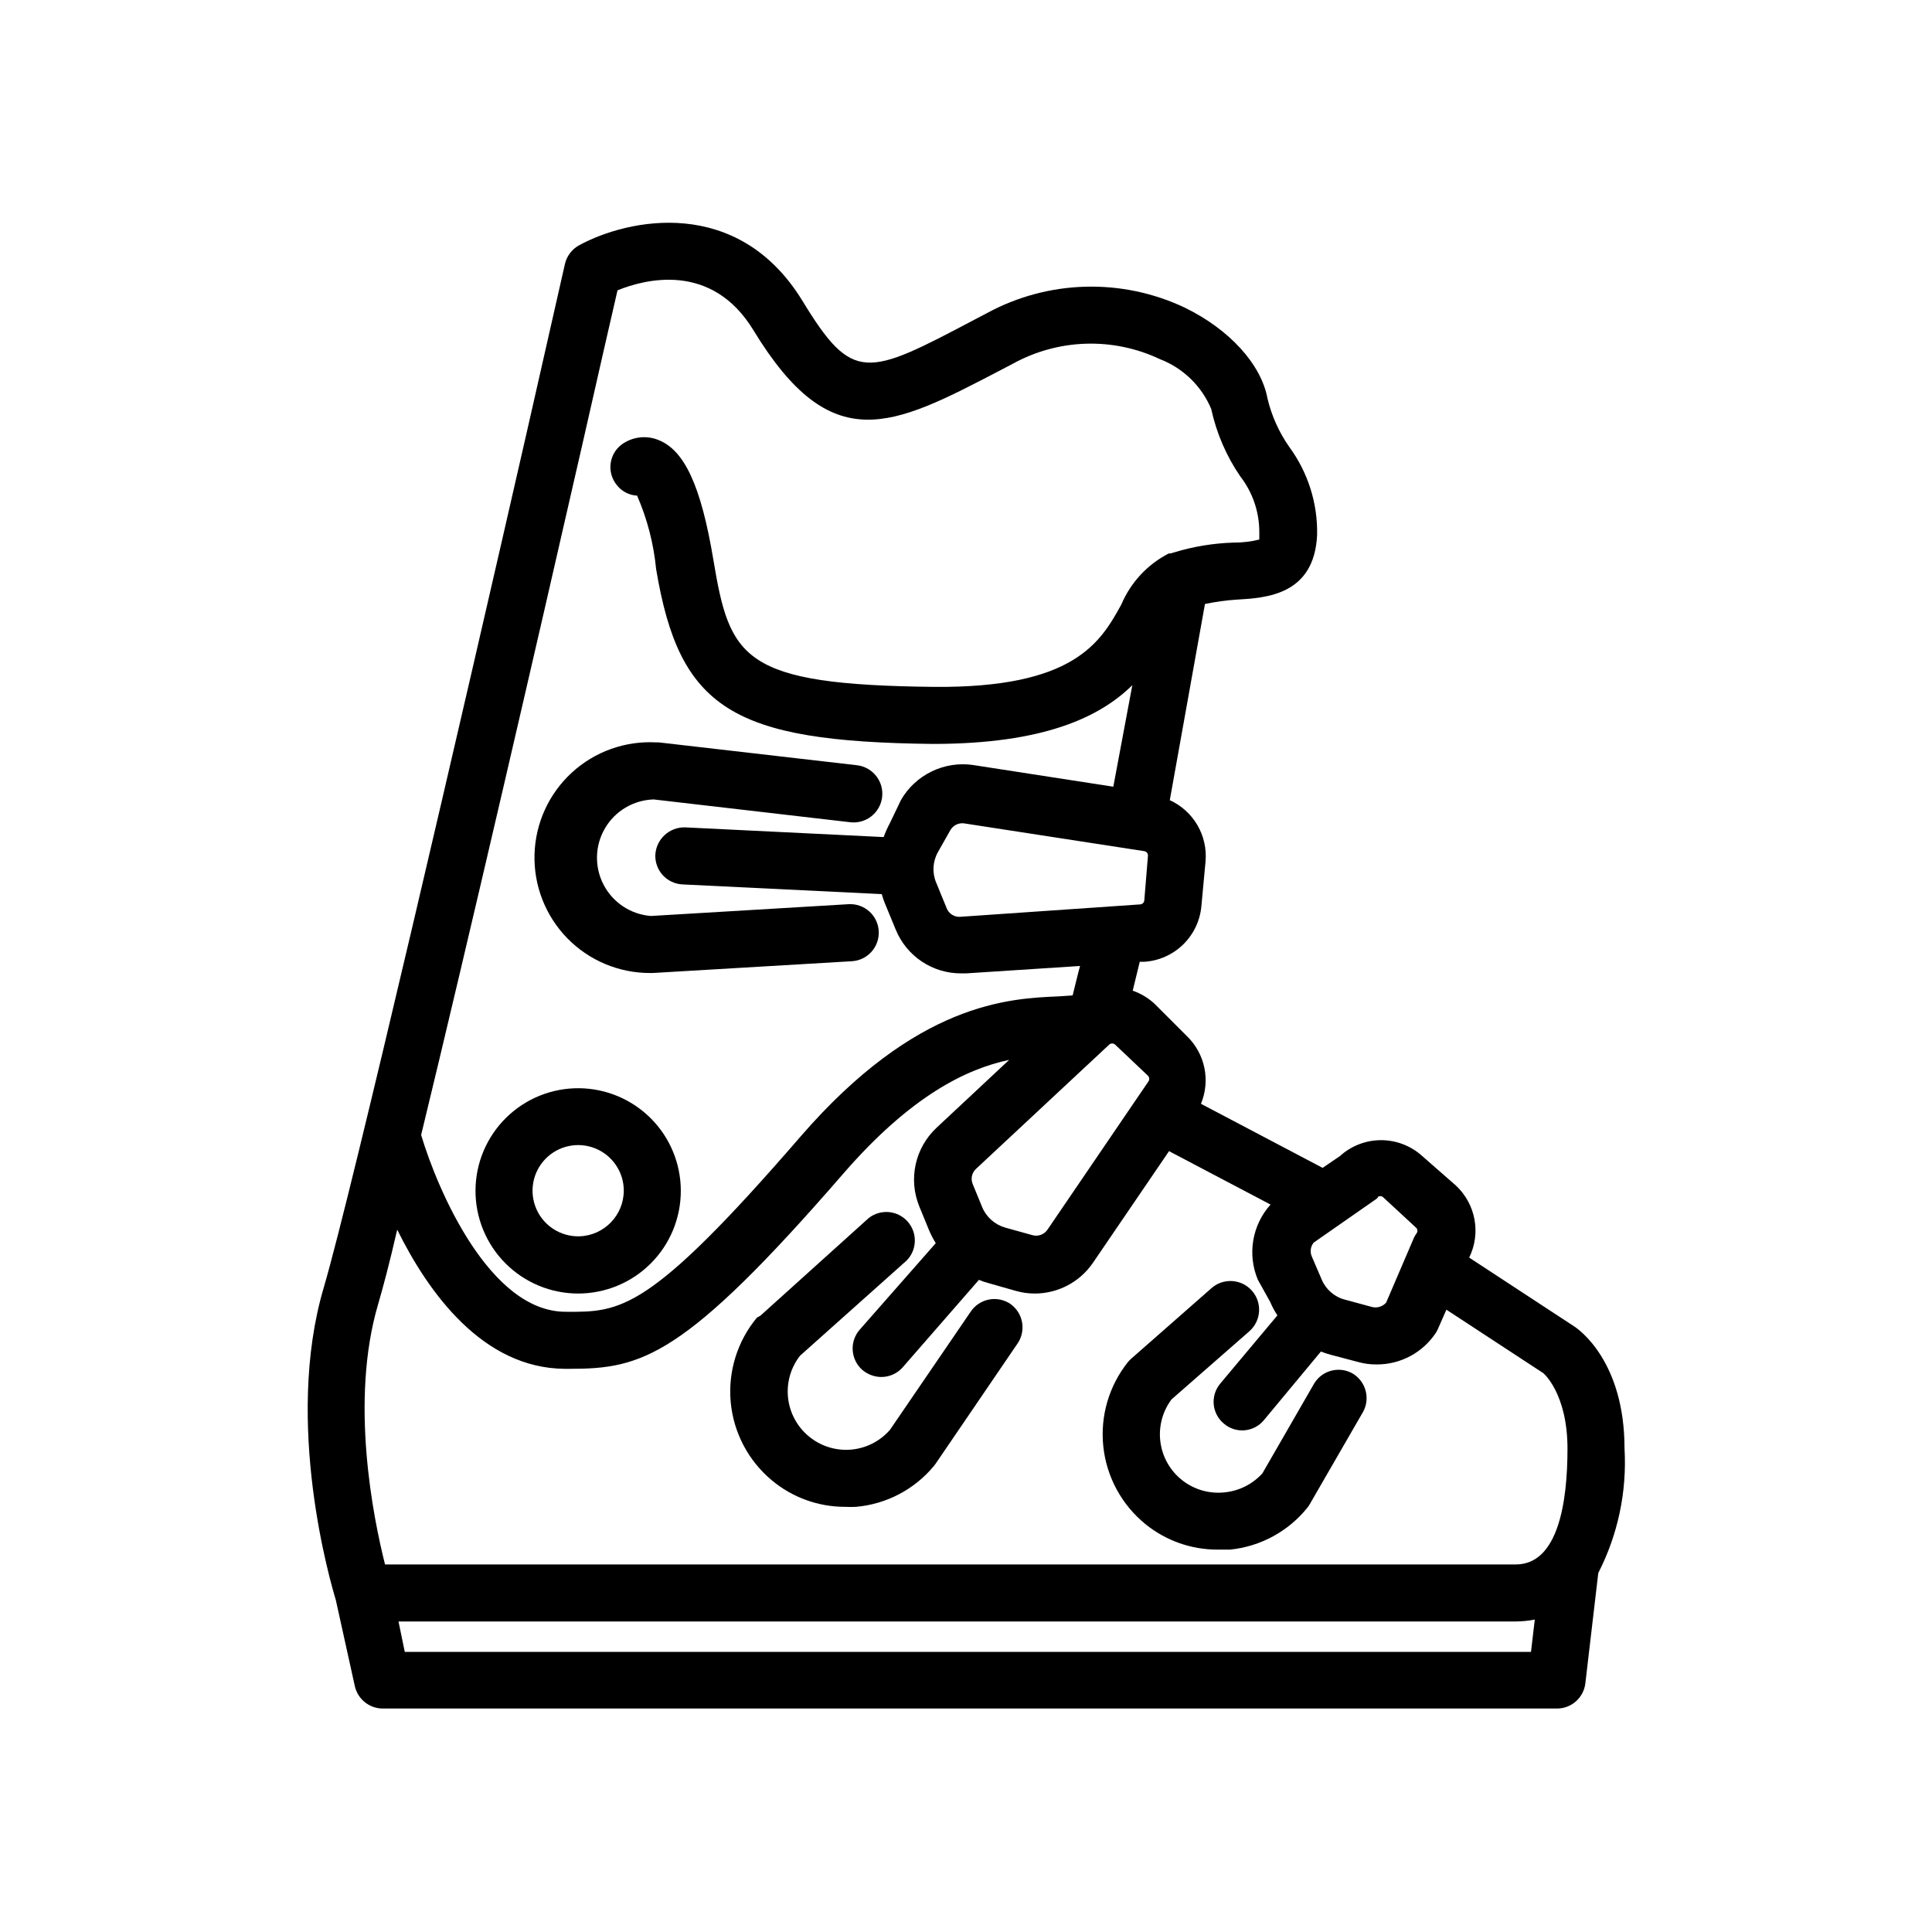 <?xml version="1.0" encoding="UTF-8"?>
<!-- Uploaded to: SVG Find, www.svgrepo.com, Generator: SVG Find Mixer Tools -->
<svg fill="#000000" width="800px" height="800px" version="1.1" viewBox="144 144 512 512" xmlns="http://www.w3.org/2000/svg">
 <g>
  <path d="m471.74 302.91c7.707-0.453 20.605-1.16 21.312-17.23h-0.004c0.16-8.363-2.445-16.543-7.406-23.277-2.699-3.863-4.648-8.207-5.742-12.793-1.664-9.07-10.078-18.289-21.816-24.031v-0.004c-16.73-7.957-36.262-7.434-52.547 1.414l-3.273 1.715c-28.617 15.113-32.293 16.879-45.645-5.039-17.078-27.812-46.098-21.766-59.148-14.664-1.926 1.055-3.305 2.891-3.777 5.039 0 0-4.031 17.836-10.078 44.438-16.879 73.961-46.402 201.52-53.809 226.71-10.68 36.023 1.914 78.594 3.176 82.777l5.039 22.824v-0.004c0.758 3.488 3.836 5.981 7.406 5.992h311.2c3.84 0 7.07-2.883 7.508-6.699l3.426-29.223c5.215-10.184 7.617-21.574 6.953-32.996 0-23.023-12.043-31.539-13.402-32.395l-27.762-18.188v-0.004c1.543-3.137 2.035-6.691 1.398-10.129-0.637-3.441-2.363-6.582-4.922-8.965l-8.918-7.809c-2.988-2.711-6.875-4.215-10.91-4.215-4.031 0-7.922 1.504-10.906 4.215l-4.586 3.125-32.242-16.977v-0.004c1.254-3.027 1.566-6.367 0.895-9.578-0.676-3.207-2.305-6.137-4.672-8.406l-8.465-8.465c-1.68-1.574-3.672-2.773-5.844-3.527 0.754-3.176 1.41-5.742 1.863-7.656h1.211-0.004c3.852-0.246 7.492-1.859 10.262-4.547s4.492-6.273 4.856-10.113l1.109-11.891h-0.004c0.305-3.359-0.445-6.731-2.141-9.645-1.699-2.918-4.258-5.234-7.328-6.629l9.32-51.992c2.773-0.586 5.586-0.973 8.414-1.16zm-220.47 278.86-1.664-8.062h296.09c1.691-0.012 3.379-0.184 5.039-0.504l-1.008 8.566zm308.13-53.809c0 14.008-2.418 30.633-13.703 30.633h-299.66c-3.074-12.191-9.422-43.328-1.812-69.023 1.211-4.133 3.023-10.883 5.039-19.699 8.312 16.828 22.723 36.727 44.387 36.879h1.41c19.094 0 30.23-3.074 72.348-51.641 18.035-20.809 32.797-27.859 44.031-30.23l-19.297 18.035v0.004c-2.762 2.602-4.676 5.973-5.484 9.676-0.809 3.707-0.477 7.57 0.949 11.082l2.519 6.144v0.004c0.52 1.258 1.141 2.469 1.863 3.625l-20.152 22.922v0.004c-1.328 1.508-1.996 3.481-1.863 5.484 0.133 2.004 1.055 3.875 2.566 5.195 1.41 1.191 3.195 1.852 5.039 1.863 2.188-0.008 4.266-0.965 5.695-2.621l20.152-23.125c0.812 0.355 1.656 0.641 2.519 0.859l7.254 2.066v-0.004c1.637 0.473 3.332 0.711 5.039 0.707 6.168-0.008 11.938-3.062 15.414-8.16l20.152-29.574 26.902 14.156c-2.391 2.656-3.977 5.938-4.574 9.461-0.598 3.523-0.184 7.144 1.199 10.441l3.277 5.894c0.527 1.246 1.168 2.445 1.914 3.574l-15.113 18.035v0.004c-1.301 1.523-1.938 3.508-1.766 5.504s1.133 3.84 2.672 5.125c1.52 1.312 3.504 1.957 5.504 1.785s3.848-1.141 5.125-2.691l15.113-18.188c0.84 0.336 1.699 0.625 2.57 0.855l7.254 1.914c1.641 0.461 3.336 0.68 5.039 0.656 6.289 0 12.16-3.16 15.617-8.414 0.215-0.336 0.402-0.691 0.555-1.059l2.215-5.039 25.695 16.828s6.398 5.34 6.398 20.051zm-50.383-66.652h0.004c0.434-0.43 1.129-0.43 1.562 0l8.766 8.113v-0.004c0.375 0.438 0.375 1.078 0 1.512-0.23 0.32-0.434 0.656-0.605 1.008l-7.406 17.281c-0.922 1.031-2.332 1.477-3.676 1.16l-7.254-1.965h-0.004c-2.769-0.723-5.043-2.699-6.144-5.34l-2.621-6.098c-0.531-1.223-0.336-2.641 0.504-3.676l16.121-11.234v-0.004c0.352-0.207 0.676-0.461 0.957-0.754zm-60.656-30.734-26.801 39.348c-0.883 1.254-2.453 1.82-3.93 1.414l-7.254-2.016c-2.758-0.789-5.004-2.793-6.098-5.441l-2.519-6.144v-0.004c-0.559-1.387-0.195-2.973 0.906-3.981l35.266-32.898c0.449-0.434 1.164-0.434 1.613 0l8.664 8.211h0.004c0.398 0.406 0.461 1.035 0.148 1.512zm-20.152-22.773-3.727 0.25c-13.098 0.555-37.535 1.613-68.316 37.129-40.305 46.602-47.66 46.551-62.27 46.453-20.152 0-33.957-32.344-38.289-46.855 12.391-51.031 30.73-130.43 42.719-182.98 4.434-19.547 7.809-34.359 9.32-40.859 7.203-2.922 24.938-7.656 36.023 10.578 20.707 34.008 36.625 25.645 65.496 10.578l3.273-1.715v0.004c12.035-6.633 26.523-7.086 38.945-1.207 6.144 2.359 11.059 7.129 13.602 13.199 1.391 6.402 4.008 12.477 7.711 17.883 3.262 4.211 5.035 9.387 5.035 14.715v2.016-0.004c-2.238 0.555-4.543 0.828-6.852 0.809-5.363 0.168-10.684 1.047-15.816 2.621l-0.855 0.25h-0.457c-5.656 2.898-10.113 7.699-12.594 13.551-5.543 10.078-12.543 22.117-49.574 21.816-50.934-0.555-54.16-7.457-58.543-33.754-3.273-19.547-7.656-29.07-14.711-31.738v-0.004c-3.281-1.266-6.988-0.73-9.773 1.41-1.555 1.254-2.547 3.074-2.754 5.062-0.207 1.984 0.383 3.973 1.645 5.519 1.297 1.684 3.266 2.715 5.391 2.82 2.691 6.18 4.391 12.742 5.039 19.449 6.195 37.082 20.152 45.746 73.305 46.352 29.574 0 44.336-7.152 52.898-15.566l-5.039 26.902-37.129-5.742v-0.004c-3.754-0.551-7.586 0.043-10.996 1.695-3.414 1.652-6.254 4.289-8.148 7.574l-2.922 6.098c-0.648 1.199-1.203 2.445-1.664 3.727l-52.598-2.57c-4.144-0.117-7.641 3.066-7.91 7.207-0.094 2.004 0.609 3.965 1.961 5.449 1.352 1.484 3.238 2.367 5.242 2.461l52.801 2.57v-0.004c0.227 0.859 0.512 1.703 0.855 2.519l2.871 6.953c1.41 3.422 3.809 6.344 6.887 8.398 3.074 2.055 6.695 3.148 10.395 3.141h1.312l30.227-1.965c-0.605 2.164-1.258 5.035-1.965 7.809zm19.043-25.191v0.004c-0.047 0.582-0.523 1.035-1.105 1.059l-47.457 3.273h-0.004c-1.559 0.191-3.062-0.641-3.727-2.066l-2.871-7.004v0.004c-1.098-2.637-0.914-5.633 0.504-8.113l3.273-5.793c0.75-1.285 2.207-1.984 3.68-1.766l47.711 7.356-0.004 0.004c0.625 0.102 1.051 0.684 0.961 1.309z"/>
  <path d="m297.47 432.39c-7.231-0.066-14.191 2.746-19.344 7.824-5.152 5.074-8.074 11.996-8.113 19.227-0.039 7.234 2.801 14.184 7.898 19.316 5.094 5.137 12.023 8.027 19.258 8.043 7.231 0.012 14.172-2.856 19.285-7.969 5.117-5.113 7.984-12.055 7.969-19.289-0.012-7.16-2.848-14.031-7.894-19.113-5.047-5.086-11.895-7.973-19.059-8.039zm0 39.246c-4.91 0.102-9.398-2.777-11.348-7.289-1.953-4.508-0.98-9.75 2.457-13.258 3.438-3.512 8.656-4.594 13.207-2.738 4.547 1.855 7.523 6.281 7.523 11.191-0.023 6.57-5.269 11.93-11.84 12.094z"/>
  <path d="m368.86 383.62-52.348 3.125c-5.316-0.402-10.055-3.516-12.531-8.238-2.481-4.723-2.352-10.387 0.34-14.992 2.691-4.606 7.566-7.496 12.898-7.656l52.145 6.047c4.172 0.473 7.941-2.527 8.414-6.699 0.473-4.176-2.527-7.941-6.703-8.414l-52.445-6.047h-0.656c-8.25-0.473-16.344 2.414-22.434 8.004-6.09 5.59-9.656 13.406-9.887 21.672-0.234 8.262 2.891 16.266 8.656 22.191 5.769 5.922 13.688 9.258 21.953 9.246h0.656l52.848-3.125c4.176-0.25 7.356-3.836 7.106-8.012-0.25-4.172-3.84-7.352-8.012-7.102z"/>
  <path d="m411.79 489.57c-1.664-1.133-3.707-1.559-5.684-1.18-1.977 0.375-3.723 1.527-4.848 3.195l-21.41 31.34c-2.648 3.043-6.387 4.926-10.406 5.246-4.023 0.32-8.012-0.949-11.109-3.535-3.09-2.559-5.059-6.223-5.492-10.211-0.434-3.988 0.707-7.988 3.176-11.148l28.215-25.191c2.836-2.84 2.957-7.398 0.277-10.387-2.68-2.988-7.227-3.359-10.355-0.848l-28.617 25.797-0.957 0.551c-5.18 6.238-7.672 14.277-6.938 22.352 0.738 8.074 4.644 15.527 10.867 20.723 5.465 4.578 12.371 7.074 19.5 7.055 0.938 0.051 1.879 0.051 2.82 0 8.082-0.703 15.543-4.621 20.707-10.883l0.453-0.605 21.562-31.641v0.004c1.18-1.645 1.656-3.688 1.324-5.684-0.328-1.992-1.441-3.773-3.086-4.949z"/>
  <path d="m502.32 507.91c-3.559-1.922-8-0.699-10.074 2.769l-13.703 23.781c-2.617 2.875-6.207 4.672-10.078 5.039-4.008 0.418-8.023-0.742-11.188-3.238-3.168-2.496-5.231-6.129-5.758-10.129-0.527-3.996 0.527-8.039 2.941-11.27l20.656-18.086c3.144-2.785 3.438-7.586 0.652-10.73-2.781-3.144-7.586-3.438-10.73-0.656l-21.16 18.59c-0.324 0.277-0.629 0.582-0.906 0.906-5.074 6.324-7.441 14.398-6.582 22.461 0.859 8.059 4.875 15.453 11.168 20.566 5.414 4.391 12.176 6.773 19.145 6.75h3.273c8.078-0.816 15.484-4.848 20.555-11.184 0.25-0.316 0.469-0.652 0.656-1.008l14.055-24.336h0.004c1.965-3.637 0.668-8.176-2.926-10.227z"/>
 </g>
</svg>